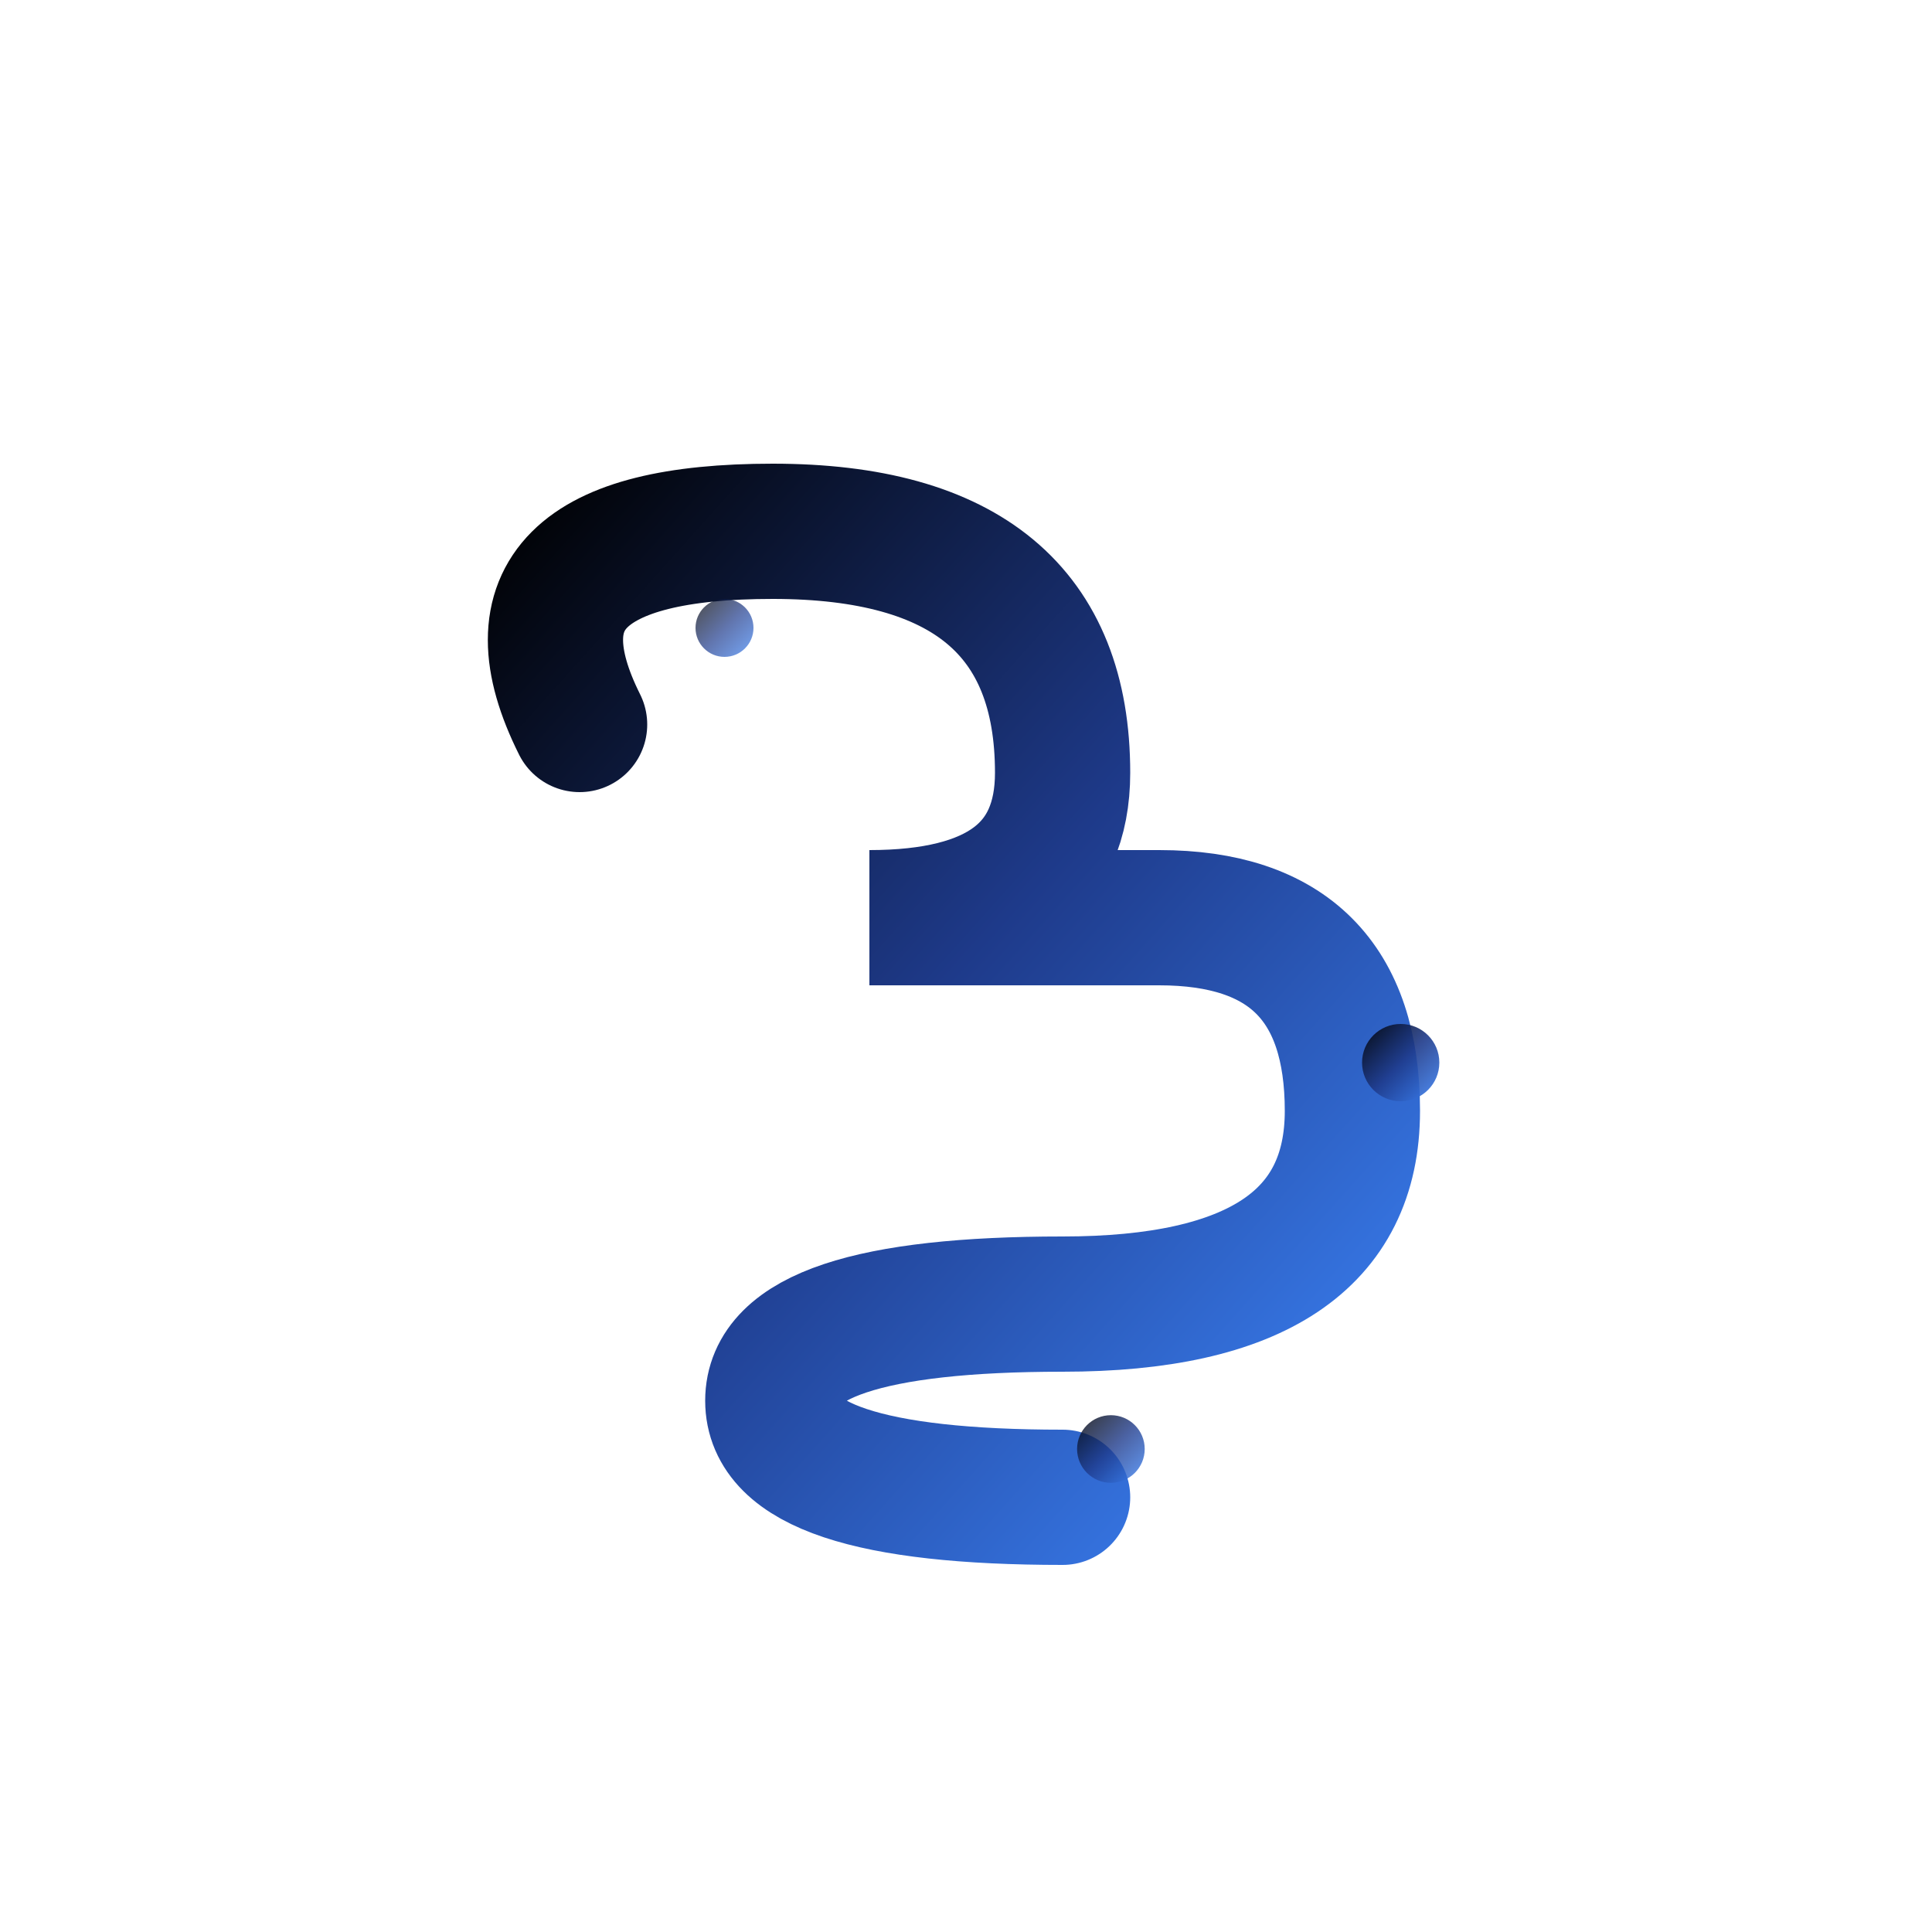 <svg viewBox="0 0 200 200" xmlns="http://www.w3.org/2000/svg">
    <defs>
      <!-- Refined gradient: black → deep blue → electric blue -->
      <linearGradient id="shazariGradient" x1="0%" y1="0%" x2="100%" y2="100%">
        <stop offset="0%" style="stop-color:#000000"/>
        <stop offset="50%" style="stop-color:#1e3a8a"/>
        <stop offset="100%" style="stop-color:#3b82f6"/>
      </linearGradient>
    </defs>
  
    <g transform="translate(100,100)">
      <!-- Smooth, stronger "S" curve -->
      <path d="M -40,-25 
               Q -50,-45 -20,-45 
               Q 10,-45 10,-20 
               Q 10,-5 -10,-5 
               L 20,-5 
               Q 40,-5 40,15 
               Q 40,35 10,35 
               Q -20,35 -20,45 
               Q -20,55 10,55"
            fill="none"
            stroke="url(#shazariGradient)"
            stroke-width="14"
            stroke-linecap="round"/>
  
      <!-- Orbiting dots along the flow of "S" -->
      <circle cx="45" cy="10" r="4" fill="url(#shazariGradient)" opacity="0.9"/>
      <circle cx="-25" cy="-35" r="3" fill="url(#shazariGradient)" opacity="0.7"/>
      <circle cx="15" cy="50" r="3.5" fill="url(#shazariGradient)" opacity="0.8"/>
    </g>
  </svg>

